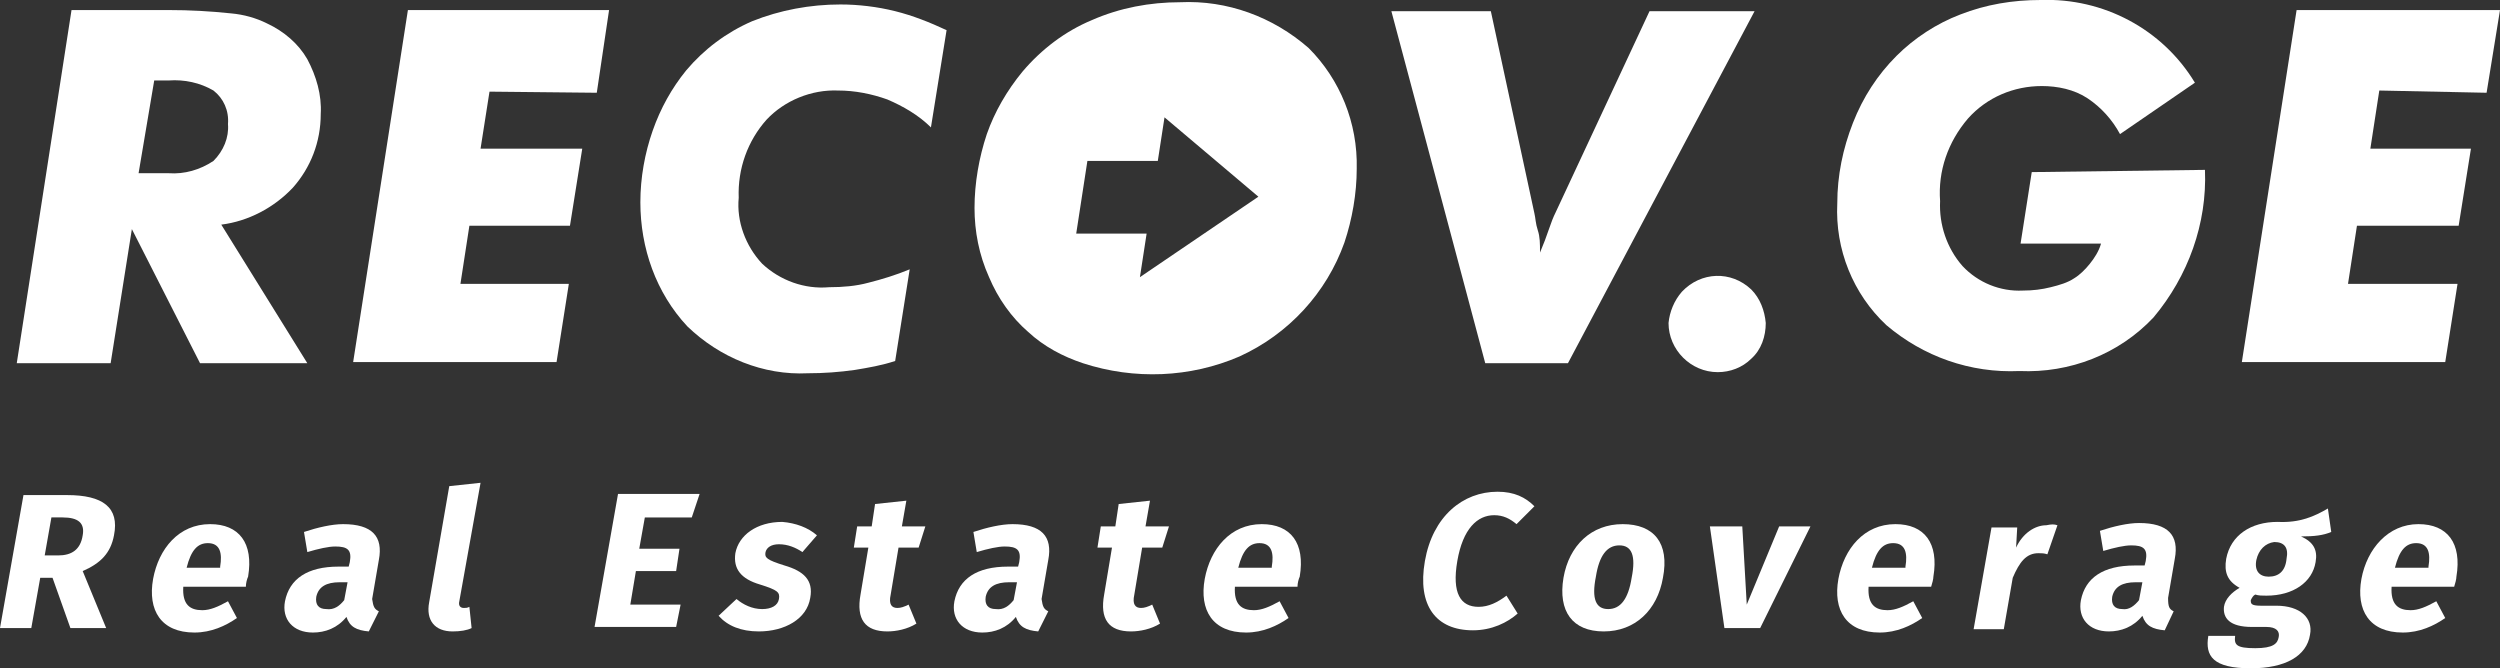 <?xml version="1.0" encoding="utf-8"?>
<!-- Generator: Adobe Illustrator 19.0.0, SVG Export Plug-In . SVG Version: 6.00 Build 0)  -->
<svg version="1.1" id="Layer_1" xmlns="http://www.w3.org/2000/svg" xmlns:xlink="http://www.w3.org/1999/xlink" x="0px" y="0px"
	 viewBox="0 0 223.7 59.8" style="enable-background:new 0 0 223.7 59.8;" xml:space="preserve">
<rect x="0" y="0" width="223.7" height="59.8" fill="#333333" stroke="none"/>
<path id="XMLID_72_" fill="#fff" d="M26.2,16.8c1.6-1.8,2.5-4.1,2.5-6.6c0.1-1.7-0.4-3.4-1.2-4.9c-0.8-1.4-2.1-2.5-3.6-3.2
	c-1-0.5-2.1-0.8-3.2-0.9C18.8,1,17,0.9,15.1,0.9H6.4L1.5,32.5h8.4l1.9-12l6.1,12h9.6l-7.7-12.4C22.2,19.8,24.5,18.6,26.2,16.8z
	 M15.1,15.5h-2.7l1.4-8.3h1.3c1.4-0.1,2.8,0.2,4,0.9c0.9,0.7,1.4,1.8,1.3,3c0.1,1.2-0.4,2.4-1.3,3.3C17.9,15.2,16.5,15.6,15.1,15.5z
	"/>
<path id="XMLID_71_" fill="#fff" d="M53.4,8.3l1.1-7.4h-18l-4.9,31.5h18.2l1.1-7h-9.7l0.8-5.2h9l1.1-6.9H43l0.8-5.1L53.4,8.3z"/>
<path id="XMLID_70_" fill="#fff" d="M75,8.1c1.5,0,3,0.3,4.4,0.8c1.4,0.6,2.8,1.4,3.9,2.5l1.4-8.7c-1.5-0.7-3-1.3-4.6-1.7
	c-1.6-0.4-3.3-0.6-4.9-0.6c-2.7,0-5.4,0.5-7.9,1.5c-2.3,1-4.3,2.5-5.9,4.4c-1.3,1.6-2.3,3.4-3,5.4s-1.1,4.2-1.1,6.4
	c0,4.1,1.4,8.1,4.2,11.1c2.9,2.8,6.8,4.4,10.8,4.2c1.4,0,2.8-0.1,4.2-0.3c1.2-0.2,2.4-0.4,3.6-0.8l1.3-8.2c-1.2,0.5-2.5,0.9-3.7,1.2
	c-1.1,0.3-2.3,0.4-3.5,0.4c-2.2,0.2-4.4-0.6-6-2.1c-1.5-1.6-2.3-3.8-2.1-5.9c-0.1-2.6,0.8-5.1,2.5-7C70.2,9,72.6,8,75,8.1z"/>
<path id="XMLID_68_" fill="#fff" d="M147.6,1l-8.4,18c-0.2,0.4-0.4,0.9-0.6,1.5c-0.2,0.6-0.5,1.4-0.8,2.1c0-0.8,0-1.4-0.2-2
	c-0.2-0.6-0.2-1.1-0.3-1.5L133.4,1h-8.9l8.4,31.5h7.4L157,1H147.6z"/>
<path id="XMLID_67_" fill="#fff" d="M156.7,25.9c-1.8-1.7-4.5-1.6-6.2,0.2c-0.7,0.8-1.1,1.8-1.2,2.8c0,1.2,0.5,2.3,1.3,3.1
	c0.8,0.8,1.9,1.3,3.1,1.3c1.1,0,2.2-0.4,3-1.2c0.9-0.8,1.3-2,1.3-3.2C157.9,27.8,157.5,26.7,156.7,25.9z"/>
<path id="XMLID_66_" fill="#fff" d="M181.8,15.4l-1,6.4h7.2c-0.2,0.7-0.6,1.3-1,1.8c-0.4,0.5-0.9,1-1.4,1.3
	c-0.6,0.4-1.3,0.6-2.1,0.8S181.9,26,181,26c-2,0.1-4-0.7-5.4-2.2c-1.4-1.6-2.1-3.7-2-5.8c-0.2-2.7,0.7-5.3,2.5-7.4
	c1.7-1.9,4.1-2.9,6.6-2.9c1.4,0,2.9,0.3,4.1,1.1c1.2,0.8,2.2,1.9,2.9,3.2l6.7-4.6c-2.9-4.8-8.2-7.6-13.8-7.4c-2.5,0-4.9,0.4-7.2,1.3
	c-2.1,0.8-4.1,2.1-5.7,3.7c-1.7,1.7-3,3.7-3.9,6c-0.9,2.3-1.4,4.7-1.4,7.2c-0.2,4.1,1.4,8.1,4.4,10.9c3.3,2.8,7.5,4.3,11.9,4.1
	c4.5,0.2,8.9-1.5,12-4.8c3.1-3.7,4.8-8.4,4.6-13.2L181.8,15.4z"/>
<path id="XMLID_65_" fill="#fff" d="M222.5,8.3l1.2-7.4h-18.2l-4.9,31.5h18.2l1.1-7h-9.8l0.8-5.2h9.1l1.1-6.9h-9l0.8-5.2L222.5,8.3z
	"/>
<path id="XMLID_31_" fill="#fff" d="M117.1,4.3c-3.2-2.8-7.3-4.3-11.5-4.1c-2.7,0-5.4,0.5-7.9,1.6c-2.4,1-4.5,2.6-6.2,4.6
	C90.1,8.1,89,10,88.3,12c-0.7,2.1-1.1,4.4-1.1,6.6c0,2.1,0.4,4.2,1.3,6.2c0.8,1.9,2,3.6,3.5,4.9c1.4,1.3,3.1,2.2,4.9,2.8
	c4.6,1.5,9.6,1.3,14-0.6c4.4-2,7.8-5.7,9.4-10.2c0.7-2.1,1.1-4.4,1.1-6.6C121.5,11,119.9,7.1,117.1,4.3z M102,24.8l0.6-3.9h-6.3
	l1-6.5h6.3l0.6-3.9l8.4,7.1L102,24.8z"/>
<g id="XMLID_1_">
	<path id="XMLID_61_" fill="#fff" d="M4.7,51.7H3.6l-0.8,4.5H0l2.1-11.9H6c3.2,0,4.7,1.1,4.2,3.6c-0.3,1.6-1.2,2.5-2.8,3.2l2.1,5.1
		H6.3L4.7,51.7z M4,49.7h1.2c1.2,0,2-0.5,2.2-1.8c0.2-1.1-0.4-1.6-1.8-1.6h-1L4,49.7z"/>
	<path id="XMLID_58_" fill="#fff" d="M22,52.5h-5.6c-0.1,1.6,0.6,2.1,1.7,2.1c0.7,0,1.4-0.3,2.3-0.8l0.8,1.5c-1,0.7-2.3,1.3-3.8,1.3
		c-3,0-4.2-2-3.7-4.8c0.5-2.7,2.3-4.9,5.1-4.9c2.6,0,3.9,1.7,3.4,4.7C22.1,51.8,22,52.2,22,52.5z M19.7,50.7c0.2-1.2,0-2.1-1.1-2.1
		c-0.9,0-1.5,0.6-1.9,2.2h3V50.7z"/>
	<path id="XMLID_55_" fill="#fff" d="M33.9,54.7L33,56.5c-1.1-0.1-1.7-0.4-2-1.3c-0.8,1-1.9,1.4-3,1.4c-1.8,0-2.8-1.2-2.5-2.8
		c0.4-2,2-3.1,4.8-3.1h0.9l0.1-0.4c0.2-1.1-0.2-1.4-1.3-1.4c-0.6,0-1.5,0.2-2.5,0.5l-0.3-1.8c1.2-0.4,2.5-0.7,3.5-0.7
		c2.6,0,3.6,1.1,3.2,3.2l-0.6,3.5C33.4,54.3,33.5,54.5,33.9,54.7z M30.8,53.7l0.3-1.6h-0.7c-1.2,0-1.9,0.4-2.1,1.3
		c-0.1,0.7,0.2,1.1,0.9,1.1C29.9,54.6,30.4,54.2,30.8,53.7z"/>
	<path id="XMLID_54_" fill="#fff" d="M38.4,53.9l1.8-10.4l2.8-0.3l-1.9,10.6c-0.1,0.4,0.1,0.6,0.4,0.6c0.2,0,0.3,0,0.5-0.1l0.2,1.9
		c-0.4,0.2-1,0.3-1.7,0.3C38.9,56.5,38.1,55.5,38.4,53.9z"/>
	<path id="XMLID_53_" fill="#fff" d="M61.9,46.3h-4.2l-0.5,2.8h3.6l-0.3,2h-3.6l-0.5,3h4.5l-0.4,2h-7.3l2.1-11.9h7.3L61.9,46.3z"/>
	<path id="XMLID_52_" fill="#fff" d="M73.1,47.9l-1.3,1.5c-0.6-0.4-1.3-0.7-2.1-0.7c-0.7,0-1.1,0.3-1.2,0.7
		c-0.1,0.5,0.1,0.7,1.7,1.2c1.7,0.5,2.6,1.3,2.3,2.9c-0.3,1.9-2.3,3-4.6,3c-1.6,0-2.8-0.5-3.6-1.4l1.6-1.5c0.6,0.5,1.4,0.9,2.3,0.9
		c0.8,0,1.4-0.3,1.5-0.9s-0.1-0.8-1.7-1.3c-1.7-0.5-2.4-1.4-2.2-2.8c0.3-1.6,1.9-2.8,4.2-2.8C71.2,46.8,72.3,47.2,73.1,47.9z"/>
	<path id="XMLID_51_" fill="#fff" d="M82,55.8c-0.8,0.5-1.8,0.7-2.6,0.7c-2,0-2.8-1.1-2.4-3.3l0.7-4.2h-1.3l0.3-1.9H78l0.3-2
		l2.8-0.3l-0.4,2.3h2.1L82.2,49h-1.8l-0.7,4.2c-0.2,0.9,0.1,1.2,0.6,1.2c0.3,0,0.6-0.1,1-0.3L82,55.8z"/>
	<path id="XMLID_48_" fill="#fff" d="M93.8,54.7l-0.9,1.8c-1.1-0.1-1.7-0.4-2-1.3c-0.8,1-1.9,1.4-3,1.4c-1.8,0-2.8-1.2-2.5-2.8
		c0.4-2,2-3.1,4.8-3.1h0.9l0.1-0.4c0.2-1.1-0.2-1.4-1.3-1.4c-0.6,0-1.5,0.2-2.5,0.5l-0.3-1.8c1.2-0.4,2.5-0.7,3.5-0.7
		c2.6,0,3.6,1.1,3.2,3.2l-0.6,3.5C93.3,54.3,93.4,54.5,93.8,54.7z M90.7,53.7l0.3-1.6h-0.7c-1.2,0-1.9,0.4-2.1,1.3
		c-0.1,0.7,0.2,1.1,0.9,1.1C89.8,54.6,90.3,54.2,90.7,53.7z"/>
	<path id="XMLID_47_" fill="#fff" d="M103.8,55.8c-0.8,0.5-1.8,0.7-2.6,0.7c-2,0-2.8-1.1-2.4-3.3l0.7-4.2h-1.3l0.3-1.9h1.3l0.3-2
		l2.8-0.3l-0.4,2.3h2.1L104,49h-1.8l-0.7,4.2c-0.2,0.9,0.1,1.2,0.6,1.2c0.3,0,0.6-0.1,1-0.3L103.8,55.8z"/>
	<path id="XMLID_44_" fill="#fff" d="M116.1,52.5h-5.6c-0.1,1.6,0.6,2.1,1.7,2.1c0.7,0,1.4-0.3,2.3-0.8l0.8,1.5
		c-1,0.7-2.3,1.3-3.8,1.3c-3,0-4.2-2-3.7-4.8c0.5-2.7,2.3-4.9,5.1-4.9c2.6,0,3.9,1.7,3.4,4.7C116.2,51.8,116.1,52.2,116.1,52.5z
		 M113.8,50.7c0.2-1.2,0-2.1-1.1-2.1c-0.9,0-1.5,0.6-1.9,2.2h3V50.7z"/>
	<path id="XMLID_43_" fill="#fff" d="M137.3,45.3l-1.6,1.6c-0.6-0.5-1.2-0.8-2-0.8c-1.5,0-2.8,1.2-3.3,4.1s0.3,4.1,1.9,4.1
		c0.9,0,1.7-0.4,2.5-1l1,1.6c-0.9,0.8-2.3,1.5-4,1.5c-3.3,0-5-2.2-4.3-6.2s3.4-6.2,6.5-6.2C135.5,44,136.5,44.5,137.3,45.3z"/>
	<path id="XMLID_40_" fill="#fff" d="M148.8,51.7c-0.5,2.9-2.5,4.8-5.3,4.8s-4.1-1.8-3.6-4.8c0.5-2.9,2.5-4.8,5.3-4.8
		S149.4,48.6,148.8,51.7z M142.8,51.6c-0.4,2,0,2.9,1.1,2.9s1.8-0.9,2.1-2.8c0.4-2,0-2.9-1.1-2.9S143.1,49.7,142.8,51.6z"/>
	<path id="XMLID_39_" fill="#fff" d="M157.5,56.2h-3.2l-1.3-9.1h2.9l0.4,7l2.9-7h2.8L157.5,56.2z"/>
	<path id="XMLID_36_" fill="#fff" d="M172.8,52.5h-5.6c-0.1,1.6,0.6,2.1,1.7,2.1c0.7,0,1.4-0.3,2.3-0.8l0.8,1.5
		c-1,0.7-2.3,1.3-3.8,1.3c-3,0-4.2-2-3.7-4.8c0.5-2.7,2.3-4.9,5.1-4.9c2.6,0,3.9,1.7,3.4,4.7C173,51.8,172.9,52.2,172.8,52.5z
		 M170.5,50.7c0.2-1.2,0-2.1-1.1-2.1c-0.9,0-1.5,0.6-1.9,2.2h3V50.7z"/>
	<path id="XMLID_35_" fill="#fff" d="M184.1,47l-0.9,2.6c-0.3-0.1-0.5-0.1-0.8-0.1c-1.1,0-1.7,0.8-2.3,2.2l-0.8,4.6h-2.7l1.6-9.1
		h2.3l-0.1,1.8c0.6-1.3,1.7-2,2.7-2C183.6,46.9,183.8,46.9,184.1,47z"/>
	<path id="XMLID_32_" fill="#fff" d="M194.5,54.7l-0.8,1.7c-1.1-0.1-1.7-0.4-2-1.3c-0.8,1-1.9,1.4-3,1.4c-1.8,0-2.8-1.2-2.5-2.8
		c0.4-2,2-3.1,4.8-3.1h0.9l0.1-0.4c0.2-1.1-0.2-1.4-1.3-1.4c-0.6,0-1.5,0.2-2.5,0.5l-0.3-1.8c1.2-0.4,2.5-0.7,3.5-0.7
		c2.6,0,3.6,1.1,3.2,3.2l-0.6,3.5C194,54.3,194.1,54.5,194.5,54.7z M191.4,53.7l0.3-1.6h-0.6c-1.2,0-1.9,0.4-2.1,1.3
		c-0.1,0.7,0.2,1.1,0.9,1.1C190.5,54.6,191,54.2,191.4,53.7z"/>
	<path id="XMLID_29_" fill="#fff" d="M208.6,47.6c-0.7,0.3-1.5,0.4-2.7,0.4c1.1,0.5,1.5,1.2,1.3,2.3c-0.3,1.8-2,3-4.4,3
		c-0.4,0-0.7,0-1-0.1c-0.2,0.1-0.3,0.3-0.4,0.5c0,0.3,0,0.5,0.9,0.5h1.4c2.1,0,3.3,1.1,3,2.6c-0.3,1.9-2.2,3-5.3,3
		c-3.4,0-4.1-1.1-3.8-2.9h2.4c-0.1,0.8,0.1,1.1,1.8,1.1c1.6,0,2-0.4,2.1-1c0.1-0.5-0.2-0.9-1.1-0.9h-1.3c-2,0-2.6-0.8-2.5-1.8
		c0.1-0.7,0.7-1.3,1.4-1.7c-1.1-0.6-1.4-1.4-1.2-2.6c0.4-2.1,2.2-3.3,4.6-3.3c2,0.1,3.3-0.5,4.5-1.2L208.6,47.6z M201.9,50.1
		c-0.2,1,0.3,1.5,1.1,1.5c0.9,0,1.5-0.5,1.6-1.6c0.2-1-0.2-1.5-1.1-1.5C202.7,48.6,202.1,49.2,201.9,50.1z"/>
	<path id="XMLID_26_" fill="#fff" d="M219.6,52.5H214c-0.1,1.6,0.6,2.1,1.7,2.1c0.7,0,1.4-0.3,2.3-0.8l0.8,1.5
		c-1,0.7-2.3,1.3-3.8,1.3c-3,0-4.2-2-3.7-4.8c0.5-2.7,2.4-4.9,5.1-4.9c2.6,0,3.9,1.7,3.4,4.7C219.8,51.8,219.7,52.2,219.6,52.5z
		 M217.3,50.7c0.2-1.2,0-2.1-1.1-2.1c-0.9,0-1.5,0.6-1.9,2.2h3V50.7z"/>
</g>
</svg>
